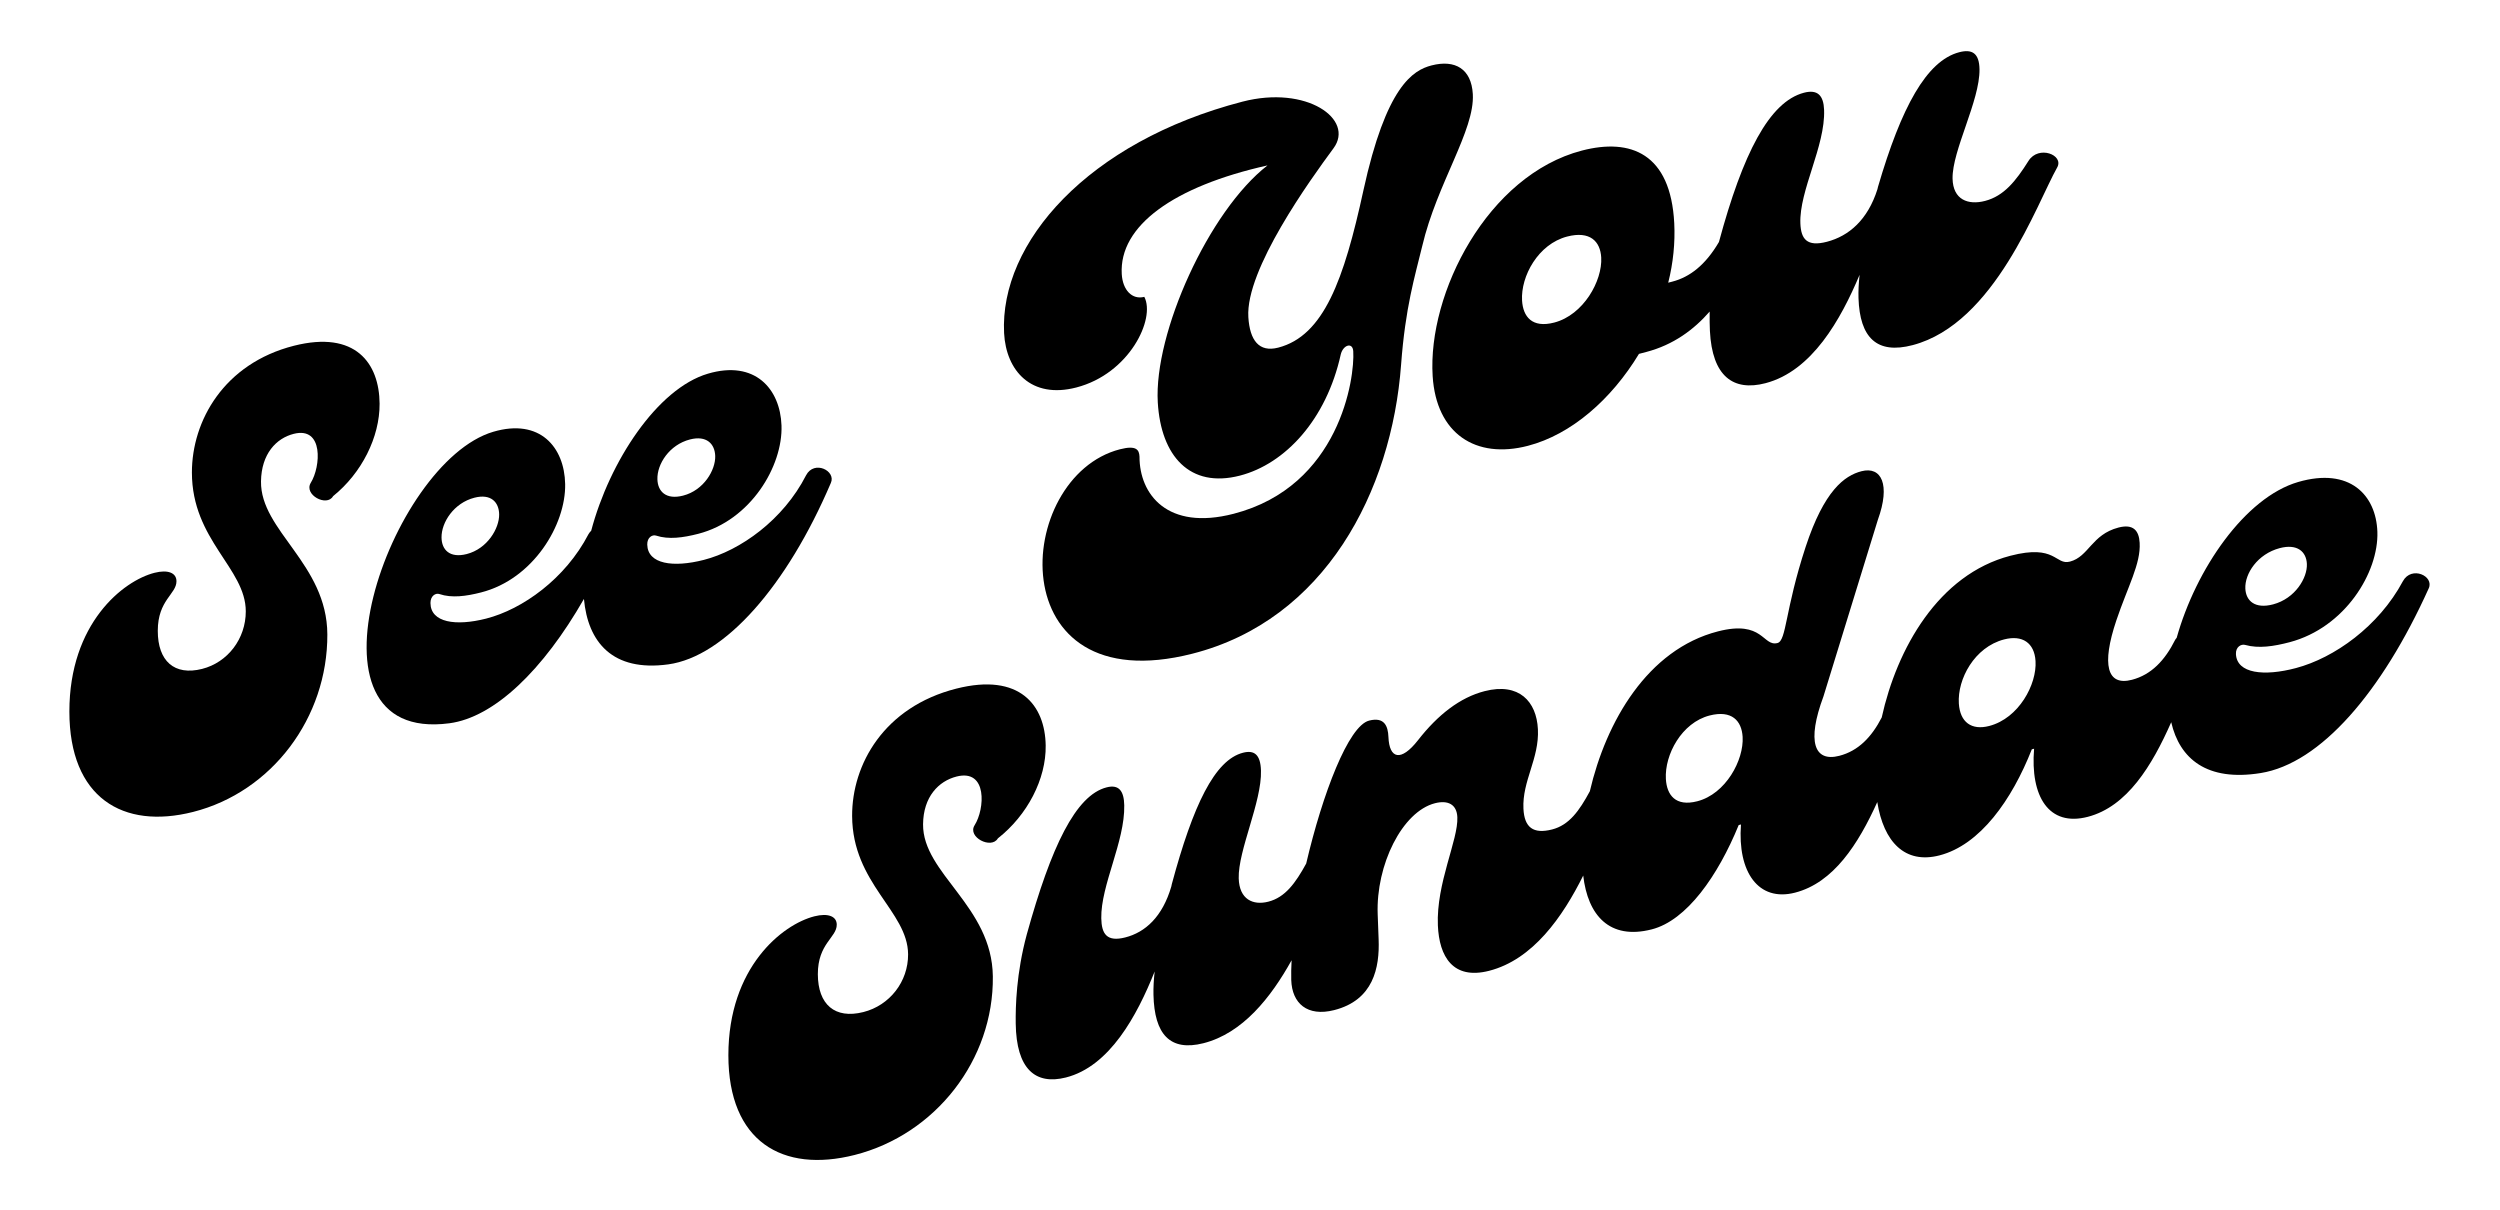 <?xml version="1.0" encoding="utf-8"?>
<!-- Generator: Adobe Illustrator 26.3.1, SVG Export Plug-In . SVG Version: 6.00 Build 0)  -->
<svg version="1.1" id="Layer_1" xmlns="http://www.w3.org/2000/svg" xmlns:xlink="http://www.w3.org/1999/xlink" x="0px" y="0px"
	 viewBox="0 0 800 387.18" style="enable-background:new 0 0 800 387.18;" xml:space="preserve">
<g>
	<path d="M94.06,110.64c-22.41,5.69-32.66,24.06-32.65,40.56c0.01,21.7,17.22,30.61,17.24,44.42c0.01,8.78-5.78,16.35-13.98,18.43
		c-8.88,2.25-14.19-2.51-14.18-12.19c0-9.87,5.98-11.74,5.98-15.86c0-2.69-2.73-3.79-7-2.71c-10.09,2.55-27.27,16.22-27.27,44.39
		c0,27.63,17.15,37.83,39.58,32.14c25.18-6.38,43.08-30.12,42.97-56.82c-0.1-22.57-21.45-33.12-21.23-48.96
		c0.12-8.82,4.89-13.8,10.47-15.21c9.64-2.45,8.64,10.54,5.47,15.65c-2.36,3.81,5.12,7.85,7.13,4.29
		c9.12-7.34,14.95-18.87,14.88-29.61C121.37,116.25,113.78,105.64,94.06,110.64z"/>
	<path d="M265.87,154.55c1.76-3.87-5.33-7.43-7.93-2.45c-7.28,14.26-21.05,24.08-32.73,27.07c-9.8,2.51-17.93,1.36-18.09-4.89
		c-0.06-2.32,1.64-3.29,2.85-2.88c3.99,1.31,8.63,0.66,13.43-0.57c16.8-4.3,27.14-21.68,26.68-34.68
		c-0.42-11.74-8.51-21.02-23.56-16.57c-16.2,4.78-31.48,28.11-37.34,50.26c-0.31,0.32-0.62,0.63-0.86,1.09
		c-7.41,14.28-21.15,24.06-32.75,27.02c-9.72,2.48-17.76,1.29-17.82-4.97c-0.02-2.33,1.67-3.3,2.87-2.88
		c3.94,1.33,8.54,0.7,13.31-0.52c16.69-4.25,27.16-21.64,26.92-34.68c-0.22-11.79-8.06-21.14-23.01-16.73
		c-33.03,9.74-64.59,99.95-14.05,93.28c14.38-1.9,30.01-16.99,43.07-39.79c1.27,13.83,9.13,23.38,26.98,20.94
		C231.99,210.1,251.82,187.44,265.87,154.55z M220.81,140.62c5.27-1.35,7.93,1.38,8.06,5.29c0.14,4.45-3.63,10.99-10.29,12.69
		c-5.46,1.4-8.11-1.33-8.21-5.25C210.23,148.53,214.17,142.32,220.81,140.62z M151.84,159.26c5.24-1.34,7.83,1.41,7.89,5.34
		c0.06,4.47-3.77,11.01-10.39,12.7c-5.43,1.38-8.01-1.37-8.05-5.3C141.23,167.16,145.24,160.94,151.84,159.26z"/>
	<path d="M344.4,124c17.05-4.41,25.42-22.04,21.78-29.01c-3.89,1.01-6.93-2.16-7.22-7.3c-0.88-15.42,16.57-28.03,46.64-34.76
		c-18.81,14.6-36.4,53.69-35.11,75.84c1.01,17.19,10.27,27.56,26.27,23.43c14.56-3.77,27.68-17.97,32.28-38.77
		c0.73-3.07,3.81-4.05,4-1.04c0.54,8.5-4.3,43.23-38.28,52.02c-21.21,5.49-30.15-6.24-30.12-18.3c-0.12-2.13-0.94-3.71-6.26-2.34
		c-34.19,8.83-38.69,81.18,23.19,65.41c42.35-10.79,63.76-51.82,66.78-92.49c1.36-18.37,4.38-28.13,6.76-37.93
		c4.73-20.13,16.86-37.06,16.19-48.66c-0.46-8.03-5.63-11.13-13.23-9.16c-5.93,1.54-14.52,6.67-21.79,40.04
		c-6.22,28.55-12.65,46.47-27.25,50.26c-6.13,1.59-9.1-2.32-9.56-9.76c-0.94-15.23,19.78-43.91,27.25-54.03
		c6.84-9.27-8.59-20.26-29.14-14.92c-49.51,12.86-77.74,45.15-76.27,74.07C321.94,118.65,329.99,127.73,344.4,124z"/>
	<path d="M458.45,120.36c1.15,18.42,13.77,26.65,30.48,22.3c13.92-3.62,26.75-14.89,35.54-29.42c0.91-0.24,1.36-0.35,2.27-0.59
		c8.77-2.29,15.31-7.17,20.35-12.95c-0.03,2.42,0,4.59,0.08,6.17c0.71,14.56,7.47,19.45,17.79,16.75
		c14.9-3.9,24.06-20.33,30.11-34.68c-0.3,2.78-0.42,5.14-0.35,7.46c0.41,12.65,5.84,18.06,17.33,15.04
		c26.31-6.92,39.71-45.27,46.25-56.86c2.25-4-5.96-7.23-9.19-2.08c-4.05,6.44-7.84,11.21-13.88,12.79
		c-5.43,1.42-10.28-0.36-10.41-7.15c-0.16-8.94,8.75-24.92,8.62-34.94c-0.07-5.19-2.37-6.56-6.48-5.49
		c-10.47,2.73-18.55,17.59-26,43.08c-0.07,0.31-0.11,0.46-0.18,0.76c-3.11,9.8-9.1,14.96-16.14,16.81
		c-6.46,1.69-8.32-0.88-8.52-5.86c-0.41-10.5,8.01-24.74,7.59-36.32c-0.17-4.63-2.06-6.65-6.43-5.51
		c-11.12,2.9-19.58,19.49-27.21,47.74c0,0.01,0,0.02-0.01,0.03c-4.33,7.4-9.36,11.23-14.89,12.67c-0.53,0.14-0.8,0.21-1.34,0.35
		c1.6-6.35,2.24-12.82,1.93-19.03c-1.15-22.37-13.96-27.3-29.54-23.25C476.02,56.05,456.79,93.8,458.45,120.36z M501.47,75.7
		c7.35-1.91,10.63,1.55,10.92,6.69c0.42,7.45-5.67,18.39-15.04,20.83c-7.11,1.85-9.98-1.9-10.29-7.04
		C486.6,88.38,492.23,78.1,501.47,75.7z"/>
	<path d="M306.02,220.36c-23.13,5.87-33.41,24.26-33.34,40.75c0.09,21.68,17.81,30.46,17.91,44.24c0.06,8.77-5.89,16.38-14.31,18.51
		c-9.12,2.31-14.54-2.41-14.57-12.09c-0.03-9.86,6.07-11.76,6.05-15.88c-0.01-2.69-2.8-3.77-7.15-2.67
		c-10.26,2.6-27.54,16.32-27.53,44.48c0.01,27.62,17.33,37.74,40.41,31.89c25.9-6.57,44.52-30.47,44.22-57.13
		c-0.25-22.54-22.47-32.88-22.33-48.69c0.08-8.8,4.96-13.82,10.73-15.28c9.96-2.53,9.03,10.45,5.77,15.58
		c-2.43,3.82,5.37,7.79,7.44,4.21c9.44-7.42,15.46-18.99,15.3-29.72C334.43,225.7,326.36,215.2,306.02,220.36z"/>
	<path d="M768.93,185.98c-7.74,14.47-21.99,24.56-34.22,27.8c-10.25,2.72-18.9,1.76-19.21-4.46c-0.12-2.31,1.67-3.32,2.97-2.94
		c4.28,1.21,9.18,0.45,14.23-0.88c17.68-4.68,28.5-22.31,28.06-35.32c-0.4-11.76-8.84-20.75-25.35-15.94
		c-17.05,4.97-32.74,27.93-38.88,49.88c-0.15,0.21-0.34,0.35-0.46,0.6c-3.32,6.63-7.66,11.19-13.84,12.81
		c-7.99,2.09-9.79-4.78-4.99-19.03c3.65-10.84,7.84-18.07,7.45-24.8c-0.22-3.9-2.02-6.13-6.79-4.88c-8.6,2.25-9.48,9.31-15.51,10.89
		c-4.75,1.24-4.44-5.68-19.06-1.87c-23.07,6-36.34,29.78-41.18,51.75c-3.26,6.33-7.53,10.71-13.57,12.27
		c-8.03,2.07-10.47-4.5-5.07-19.02c6.98-22.59,10.45-33.89,17.4-56.49c4.1-11.32,1.14-17.2-5.23-15.56
		c-5.46,1.41-11.96,6.2-17.88,24.23c-6.64,20.23-6.1,30-9.01,30.75c-4.73,1.22-4.52-7.47-19.04-3.73
		c-22.54,5.79-35.83,28.89-41,51.16c-3.36,6.24-6.63,10.84-12.09,12.23c-6.01,1.53-8.87-0.61-9.16-6.65
		c-0.43-8.88,5.1-16.04,4.63-25.44c-0.44-8.87-6.04-14.99-17.02-12.18c-7.92,2.02-15.02,7.6-21.33,15.68
		c-5.53,7.08-9.21,5.94-9.48-1c-0.14-3.56-1.34-6.48-6.18-5.25c-6.63,1.69-14.89,23.37-20.13,45.71c0,0.01,0,0.02-0.01,0.04
		c-3.42,6.24-6.73,10.83-12.13,12.2c-4.87,1.24-9.27-0.7-9.46-7.47c-0.25-8.91,7.42-24.5,7.12-34.48c-0.15-5.17-2.17-6.63-5.73-5.72
		c-9.08,2.31-16.01,16.81-22.8,42.05c-0.06,0.3-0.1,0.45-0.16,0.76c-2.83,9.69-8.32,14.67-14.76,16.3c-5.9,1.5-7.56-1.14-7.65-6.14
		c-0.19-10.54,7.58-24.53,7.35-36.14c-0.09-4.64-1.74-6.74-5.62-5.75c-9.9,2.51-17.75,18.86-25.56,47.03
		c-3.39,12.52-3.62,23.16-3.55,28.53c0.19,14.66,6.34,19.74,16.04,17.29c14-3.54,22.77-19.76,28.42-33.93
		c-0.3,2.77-0.43,5.14-0.38,7.45c0.28,12.67,5.29,18.22,15.99,15.51c12.54-3.18,21.6-14.63,28.21-26.55
		c-0.11,2.3-0.17,4.48-0.11,6.33c0.24,7.48,5.14,11.8,13.71,9.63c12.59-3.19,14.6-13.58,14.25-22.65c-0.12-3.2-0.18-4.8-0.3-8
		c-0.6-15.83,7.86-32.89,18.34-35.56c4.16-1.06,6.97,0.38,7.15,4.47c0.32,7.29-6.8,21.13-6.23,34.64
		c0.42,9.95,4.8,17.46,16.35,14.53c14.06-3.58,23.58-17.27,30.16-30.49c1.45,12.66,8.36,20.69,21.92,17.22
		c11.19-2.86,21.18-17.11,27.83-33.38c0.29-0.08,0.44-0.11,0.73-0.19c-1.14,15.22,5.56,24.83,17.29,21.82
		c12.34-3.17,20.25-15.55,26.33-28.99c2.04,12.77,8.85,19.93,19.92,17.06c12.96-3.35,23.14-17.7,29.53-33.94
		c0.29-0.08,0.44-0.11,0.73-0.19c-1.27,15.27,4.7,25.05,17.2,21.79c12.57-3.28,20.53-16.34,26.68-30.27
		c2.69,11.67,11.37,19.05,28.62,16.27c19.07-3.07,38.73-25.77,53.77-59.08C779.04,184.35,771.69,180.93,768.93,185.98z
		 M729.51,175.4c5.65-1.49,8.53,1.16,8.69,5.07c0.19,4.45-3.74,11.06-10.81,12.93c-5.8,1.53-8.69-1.12-8.88-5.03
		C718.28,183.58,722.4,177.28,729.51,175.4z M543.11,256.41c-6.94,1.78-9.74-2-10.03-7.14c-0.44-7.8,5.07-18.02,13.99-20.31
		c7.1-1.82,10.26,1.68,10.57,6.82C558.08,243.22,552.24,254.07,543.11,256.41z M636.55,232.31c-5.65,1.47-9.34-1.18-9.72-7.2
		c-0.49-7.79,4.98-18.03,14.47-20.49c5.84-1.52,9.71,1.07,10.07,6.92C651.83,218.98,646.03,229.85,636.55,232.31z"/>
</g>
</svg>
